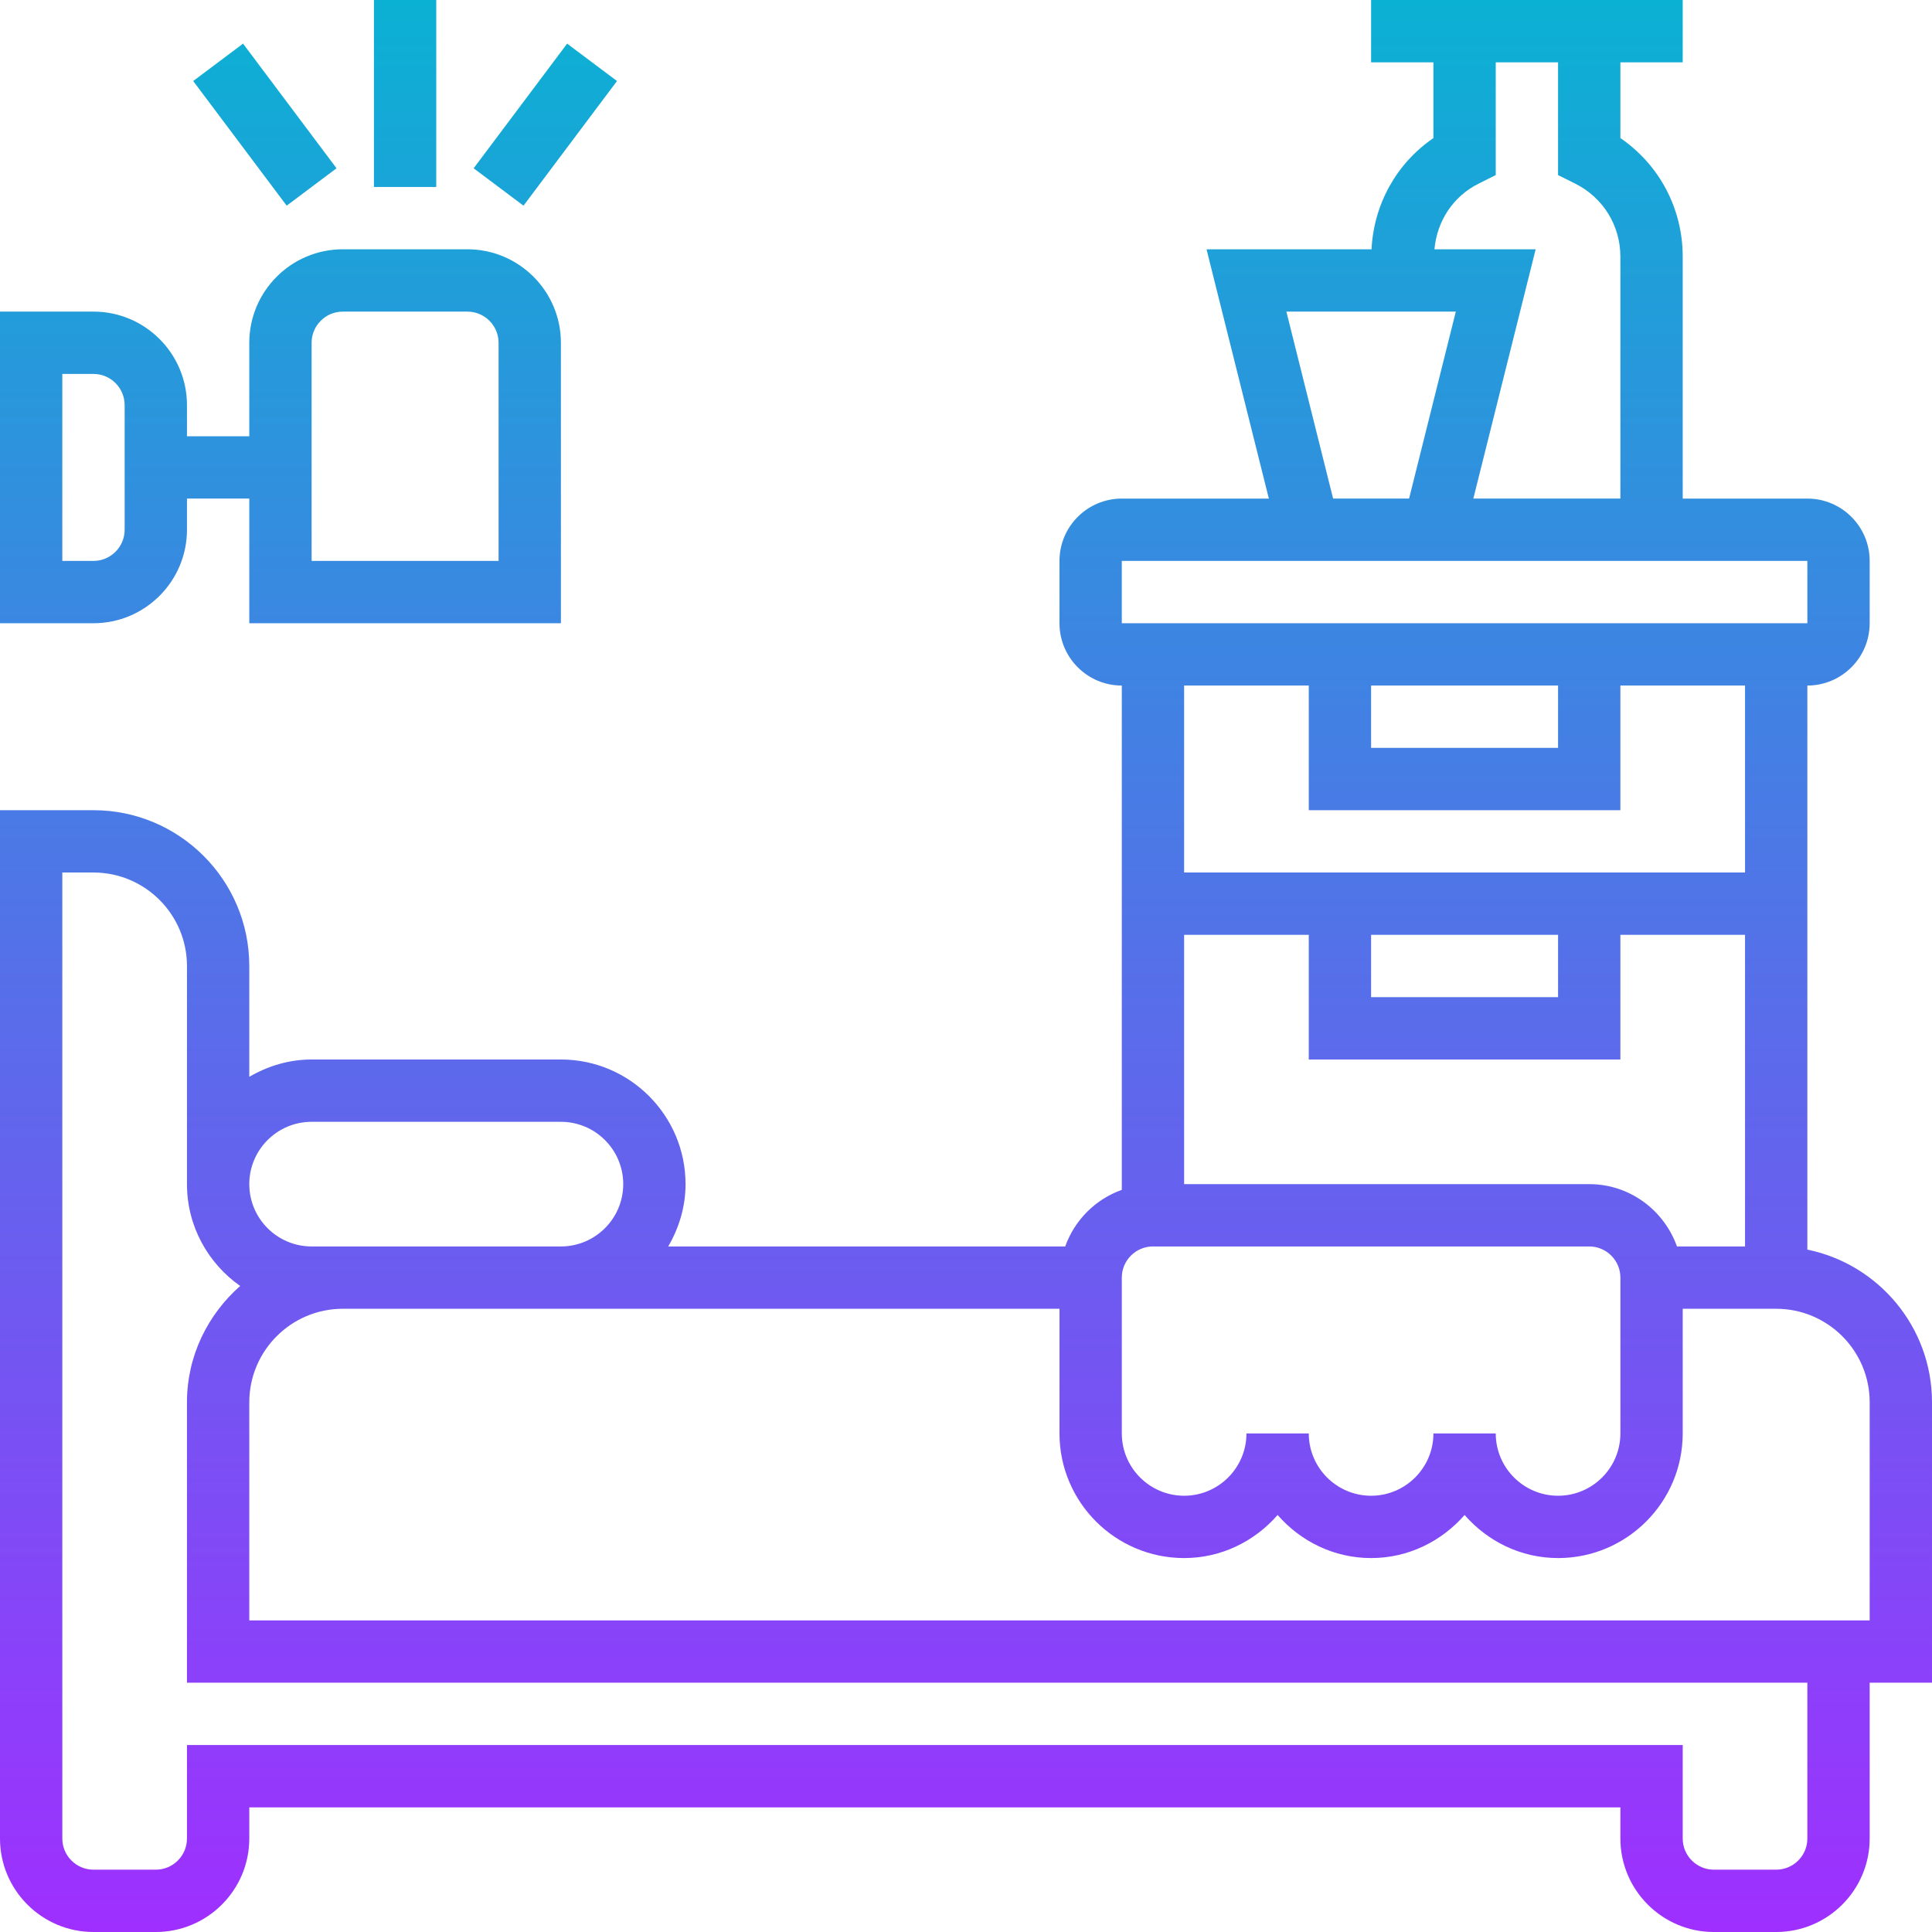 <svg xmlns="http://www.w3.org/2000/svg" xmlns:xlink="http://www.w3.org/1999/xlink" id="Layer_5" height="512" viewBox="0 0 62 62" width="512"><linearGradient id="SVGID_1_" gradientUnits="userSpaceOnUse" x1="31" x2="31" y1="62" y2="0"><stop offset="0" stop-color="#9f2fff"></stop><stop offset="1" stop-color="#0bb1d3"></stop></linearGradient><path d="m6 17v-1h2v4h10v-9c0-1.654-1.346-3-3-3h-4c-1.654 0-3 1.346-3 3v3h-2v-1c0-1.654-1.346-3-3-3h-3v10h3c1.654 0 3-1.346 3-3zm4-6c0-.551.449-1 1-1h4c.551 0 1 .449 1 1v7h-6zm-8 1h1c.551 0 1 .449 1 1v4c0 .551-.449 1-1 1h-1zm10-6v-6h2v6zm3.2-.6 3-4 1.6 1.2-3 4zm-9-2.8 1.6-1.2 3 4-1.6 1.2zm51.8 37.501v-18.101c1.103 0 2-.897 2-2v-2c0-1.103-.897-2-2-2h-4v-7.764c0-1.544-.752-2.951-2-3.805v-2.431h2v-2h-10v2h2v2.431c-1.183.81-1.913 2.119-1.986 3.569h-5.295l2 8h-4.719c-1.103 0-2 .897-2 2v2c0 1.103.897 2 2 2v16.184c-.847.302-1.514.969-1.816 1.816h-12.74c.344-.591.556-1.268.556-2 0-2.206-1.794-4-4-4h-8c-.732 0-1.409.212-2 .556v-3.556c0-2.757-2.243-5-5-5h-3v33c0 1.654 1.346 3 3 3h2c1.654 0 3-1.346 3-3v-1h44v1c0 1.654 1.346 3 3 3h2c1.654 0 3-1.346 3-3v-5h2v-9c0-2.414-1.721-4.434-4-4.899zm-4.184-.101c-.414-1.161-1.514-2-2.816-2h-13v-8h4v4h10v-4h4v10zm-9.816-10h6v2h-6zm3.447-24.105.553-.277v-3.618h2v3.618l.553.276c.892.447 1.447 1.344 1.447 2.342v7.764h-4.719l2-8h-3.248c.081-.9.594-1.695 1.414-2.105zm-6.166 4.105h5.438l-1.5 6h-2.438zm-5.281 8h22l.001 2h-.001-22zm8 4h6v2h-6zm-2 0v4h10v-4h4v6h-18v-6zm-6 19c0-.552.449-1 1-1h14c.551 0 1 .448 1 1v5c0 1.103-.897 2-2 2s-2-.897-2-2h-2c0 1.103-.897 2-2 2s-2-.897-2-2h-2c0 1.103-.897 2-2 2s-2-.897-2-2zm-26-5h8c1.103 0 2 .897 2 2s-.897 2-2 2h-7-1c-1.103 0-2-.897-2-2s.897-2 2-2zm48 23c0 .552-.449 1-1 1h-2c-.551 0-1-.448-1-1v-3h-48v3c0 .552-.449 1-1 1h-2c-.551 0-1-.448-1-1v-31h1c1.654 0 3 1.346 3 3v7c0 1.352.678 2.543 1.707 3.268-1.038.917-1.707 2.242-1.707 3.732v9h52zm2-7h-52v-7c0-1.654 1.346-3 3-3h7 16v4c0 2.206 1.794 4 4 4 1.2 0 2.266-.542 3-1.382.734.84 1.8 1.382 3 1.382s2.266-.542 3-1.382c.734.84 1.8 1.382 3 1.382 2.206 0 4-1.794 4-4v-4h3c1.654 0 3 1.346 3 3z" fill="url(#SVGID_1_)"></path></svg>